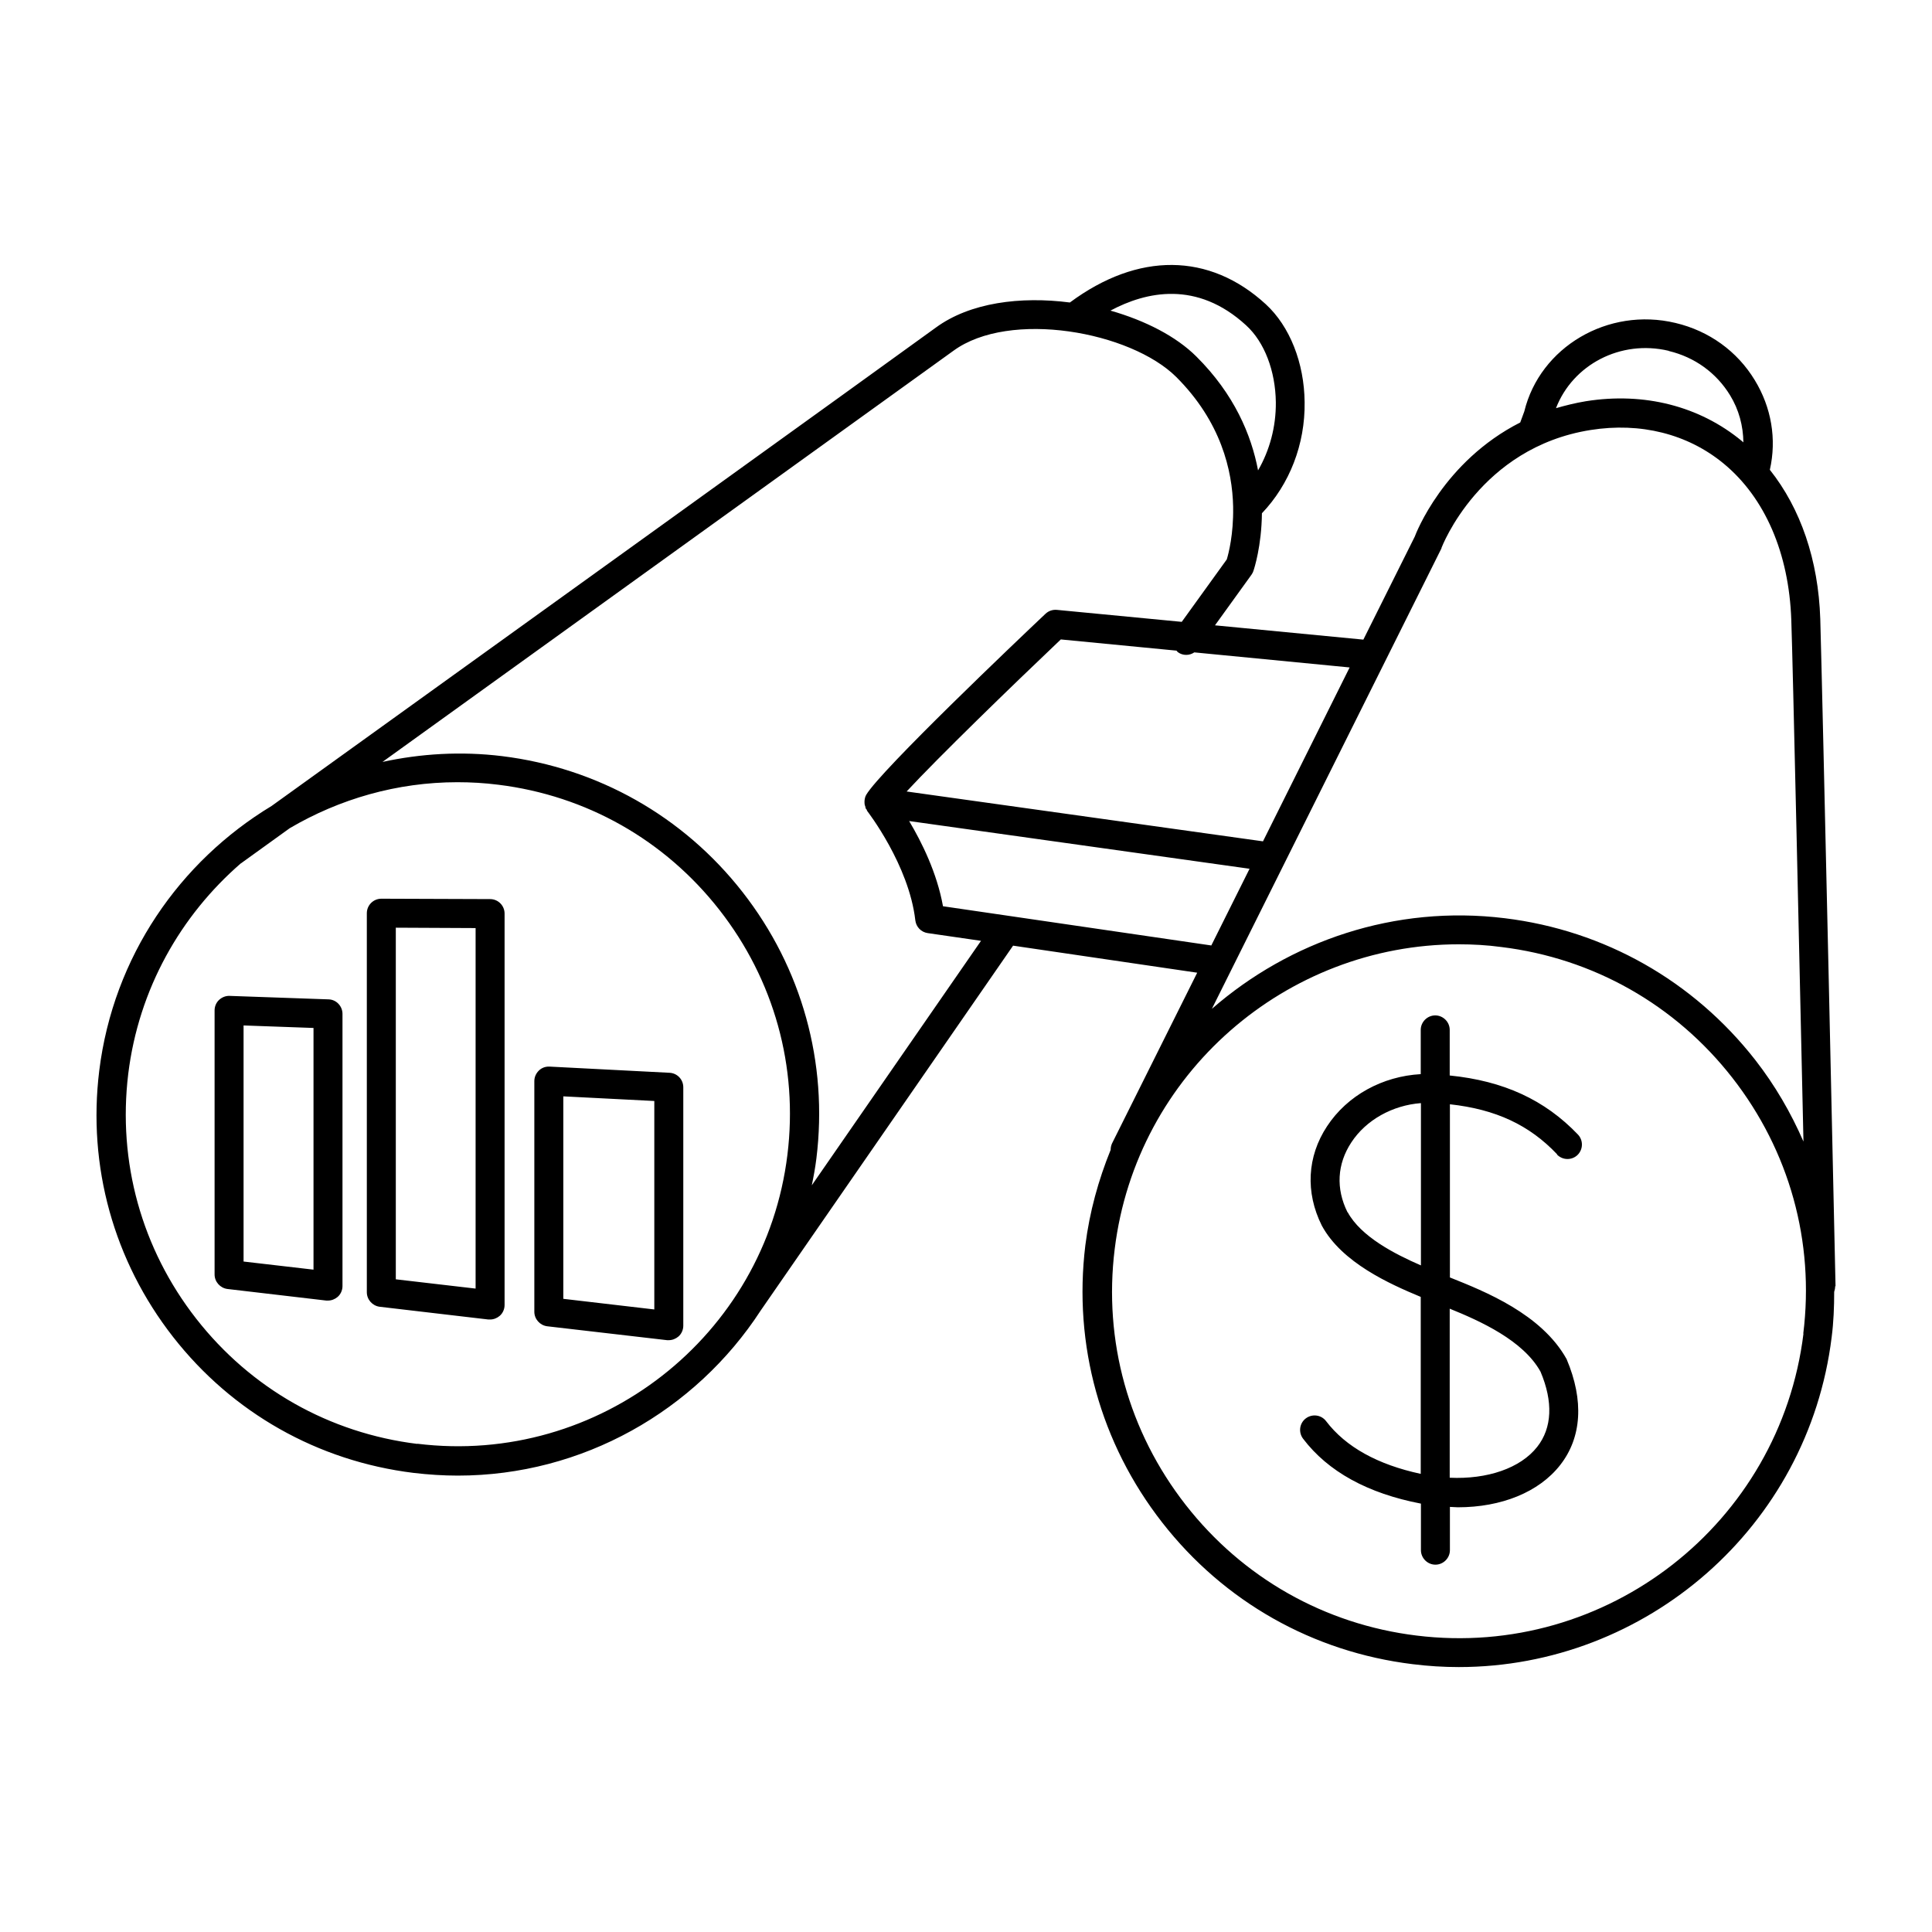 <svg width="100" height="100" viewBox="0 0 100 100" fill="none" xmlns="http://www.w3.org/2000/svg">
<path d="M17.007 51.727L11.887 51.547C11.687 51.537 11.487 51.617 11.337 51.757C11.187 51.897 11.107 52.097 11.107 52.297V65.967C11.107 66.347 11.397 66.667 11.767 66.717L16.887 67.317C16.887 67.317 16.947 67.317 16.977 67.317C17.157 67.317 17.337 67.247 17.477 67.127C17.637 66.987 17.727 66.777 17.727 66.567V52.477C17.727 52.077 17.407 51.737 17.007 51.727ZM16.227 65.717L12.607 65.297V53.077L16.227 53.207V65.727V65.717ZM34.657 55.527L28.447 55.207C28.237 55.197 28.037 55.267 27.887 55.417C27.737 55.567 27.657 55.757 27.657 55.957V67.897C27.657 68.277 27.947 68.597 28.317 68.647L34.527 69.367C34.527 69.367 34.587 69.367 34.617 69.367C34.797 69.367 34.977 69.297 35.117 69.177C35.277 69.037 35.367 68.827 35.367 68.617V56.277C35.367 55.877 35.057 55.547 34.657 55.527ZM33.867 67.777L29.157 67.227V56.747L33.867 56.987V67.777ZM25.367 46.537L19.737 46.517C19.537 46.517 19.347 46.597 19.207 46.737C19.067 46.877 18.987 47.067 18.987 47.267V66.887C18.987 67.267 19.277 67.587 19.647 67.637L25.277 68.297C25.277 68.297 25.337 68.297 25.367 68.297C25.547 68.297 25.727 68.227 25.867 68.107C26.027 67.967 26.117 67.757 26.117 67.547V47.287C26.117 46.877 25.787 46.537 25.367 46.537ZM24.617 66.697L20.487 66.217V48.017L24.617 48.037V66.707V66.697ZM80.587 59.757C80.877 60.057 81.347 60.067 81.647 59.787C81.947 59.497 81.957 59.027 81.677 58.727C79.957 56.927 77.827 55.947 75.037 55.667V53.307C75.037 52.897 74.697 52.557 74.287 52.557C73.877 52.557 73.537 52.897 73.537 53.307V55.597C71.557 55.707 69.737 56.697 68.687 58.297C67.657 59.857 67.557 61.717 68.417 63.437C69.457 65.357 71.927 66.457 73.537 67.127V76.287C71.307 75.807 69.657 74.897 68.637 73.557C68.387 73.227 67.917 73.167 67.587 73.417C67.257 73.667 67.197 74.137 67.447 74.467C68.737 76.167 70.787 77.297 73.547 77.827V80.237C73.547 80.647 73.887 80.987 74.297 80.987C74.707 80.987 75.047 80.647 75.047 80.237V77.997C75.187 77.997 75.317 78.017 75.457 78.017C77.707 78.017 79.657 77.237 80.757 75.827C81.867 74.407 81.997 72.497 81.087 70.347C79.787 68.007 76.837 66.837 75.087 66.137C75.067 66.137 75.057 66.127 75.047 66.117V57.157C77.417 57.417 79.157 58.227 80.597 59.747L80.587 59.757ZM69.747 62.747C69.137 61.527 69.207 60.247 69.947 59.127C70.707 57.967 72.077 57.207 73.547 57.097V65.497C72.167 64.897 70.447 64.007 69.757 62.747H69.747ZM79.737 70.997C80.397 72.557 80.337 73.907 79.567 74.887C78.697 75.997 76.977 76.577 75.037 76.487V67.737C76.617 68.377 78.837 69.377 79.737 70.997ZM95.007 66.577C95.007 66.267 94.317 35.367 94.217 32.037C94.117 28.977 93.197 26.317 91.607 24.317C91.967 22.727 91.687 21.087 90.827 19.677C89.917 18.177 88.457 17.127 86.727 16.717C83.227 15.877 79.707 17.967 78.897 21.297L78.687 21.867C74.707 23.887 73.277 27.637 73.227 27.777L70.567 33.107L62.887 32.367L64.777 29.747C64.817 29.687 64.857 29.617 64.877 29.547C64.917 29.437 65.297 28.267 65.317 26.567C66.747 25.067 67.557 22.997 67.527 20.817C67.507 18.777 66.757 16.887 65.517 15.747C62.597 13.067 58.907 13.037 55.377 15.657C52.827 15.327 50.207 15.657 48.437 16.957C46.907 18.077 21.997 36.007 14.057 41.717C9.307 44.587 5.867 49.507 5.137 55.417C4.527 60.367 5.887 65.267 8.957 69.197C12.027 73.127 16.447 75.627 21.407 76.237C22.177 76.327 22.937 76.377 23.697 76.377C30.147 76.377 35.997 73.027 39.377 67.827L52.437 48.947L61.967 50.347L57.557 59.187C57.507 59.297 57.487 59.407 57.487 59.517C56.857 61.067 56.397 62.717 56.177 64.457C55.547 69.617 56.957 74.707 60.157 78.807C63.357 82.907 67.957 85.507 73.117 86.137C73.917 86.237 74.717 86.287 75.507 86.287C85.187 86.287 93.597 79.047 94.807 69.207C94.907 68.427 94.937 67.647 94.937 66.867C94.967 66.777 94.987 66.677 94.987 66.577H95.007ZM86.377 18.167C87.717 18.487 88.837 19.297 89.547 20.457C90.007 21.207 90.227 22.047 90.237 22.897C90.207 22.877 90.187 22.847 90.157 22.827C87.967 21.017 85.097 20.287 82.087 20.767C81.537 20.857 81.027 20.987 80.537 21.127C81.407 18.877 83.877 17.567 86.367 18.157L86.377 18.167ZM74.607 28.367C74.627 28.317 76.587 23.167 82.327 22.257C84.907 21.847 87.347 22.457 89.207 23.987C91.357 25.757 92.597 28.637 92.717 32.087C92.797 34.367 93.137 49.627 93.347 59.087C92.697 57.597 91.877 56.177 90.847 54.857C87.647 50.767 83.047 48.157 77.887 47.527C72.187 46.827 66.757 48.707 62.727 52.217L74.617 28.367H74.607ZM65.367 43.547L46.927 40.967C48.567 39.197 52.317 35.557 54.907 33.097L60.897 33.677C60.897 33.677 60.937 33.737 60.967 33.757C61.227 33.947 61.567 33.937 61.817 33.767L69.857 34.547L65.367 43.557V43.547ZM64.507 16.847C65.447 17.707 66.017 19.197 66.037 20.827C66.047 22.097 65.717 23.307 65.117 24.347C64.767 22.507 63.887 20.407 61.927 18.457C60.877 17.407 59.267 16.587 57.477 16.077C59.327 15.087 61.957 14.507 64.497 16.837L64.507 16.847ZM21.607 74.737C17.047 74.177 12.987 71.877 10.157 68.257C7.327 64.637 6.087 60.137 6.637 55.587C7.177 51.187 9.357 47.377 12.477 44.677C12.497 44.667 12.517 44.667 12.527 44.647C12.587 44.607 13.497 43.947 14.997 42.867C17.567 41.357 20.547 40.487 23.677 40.487C24.377 40.487 25.077 40.527 25.787 40.617C30.347 41.177 34.407 43.477 37.237 47.097C40.067 50.717 41.317 55.217 40.757 59.767C39.607 69.167 31.007 75.887 21.597 74.727L21.607 74.737ZM42.007 61.407C42.107 60.927 42.197 60.447 42.257 59.957C42.867 55.007 41.507 50.107 38.437 46.177C35.367 42.247 30.937 39.747 25.987 39.137C23.857 38.877 21.777 39.007 19.797 39.437C30.147 31.987 48.047 19.097 49.347 18.157C52.257 16.027 58.517 17.157 60.887 19.517C63.197 21.827 63.787 24.347 63.827 26.227C63.827 26.247 63.827 26.267 63.827 26.287C63.847 27.637 63.597 28.637 63.497 28.957L61.167 32.187L54.707 31.567C54.487 31.547 54.277 31.617 54.117 31.767C52.697 33.107 45.577 39.877 44.837 41.137C44.777 41.237 44.757 41.347 44.747 41.457C44.747 41.487 44.747 41.517 44.747 41.547C44.747 41.627 44.767 41.707 44.797 41.777C44.797 41.797 44.797 41.817 44.807 41.837C44.807 41.857 44.837 41.867 44.847 41.887C44.867 41.917 44.867 41.947 44.887 41.977C44.907 42.007 47.047 44.767 47.377 47.637C47.417 47.977 47.677 48.247 48.017 48.297L50.777 48.697L41.987 61.397L42.007 61.407ZM48.807 46.897C48.497 45.177 47.707 43.587 47.057 42.497L64.677 44.967L62.697 48.937L48.807 46.907V46.897ZM93.347 69.027C92.137 78.857 83.167 85.867 73.327 84.657C68.567 84.077 64.317 81.667 61.367 77.887C58.417 74.107 57.107 69.407 57.697 64.647C58.817 55.557 66.577 48.877 75.507 48.877C76.237 48.877 76.967 48.917 77.707 49.017C82.467 49.597 86.717 52.007 89.667 55.787C92.617 59.567 93.927 64.267 93.337 69.027H93.347Z" fill="black"/>
</svg>
